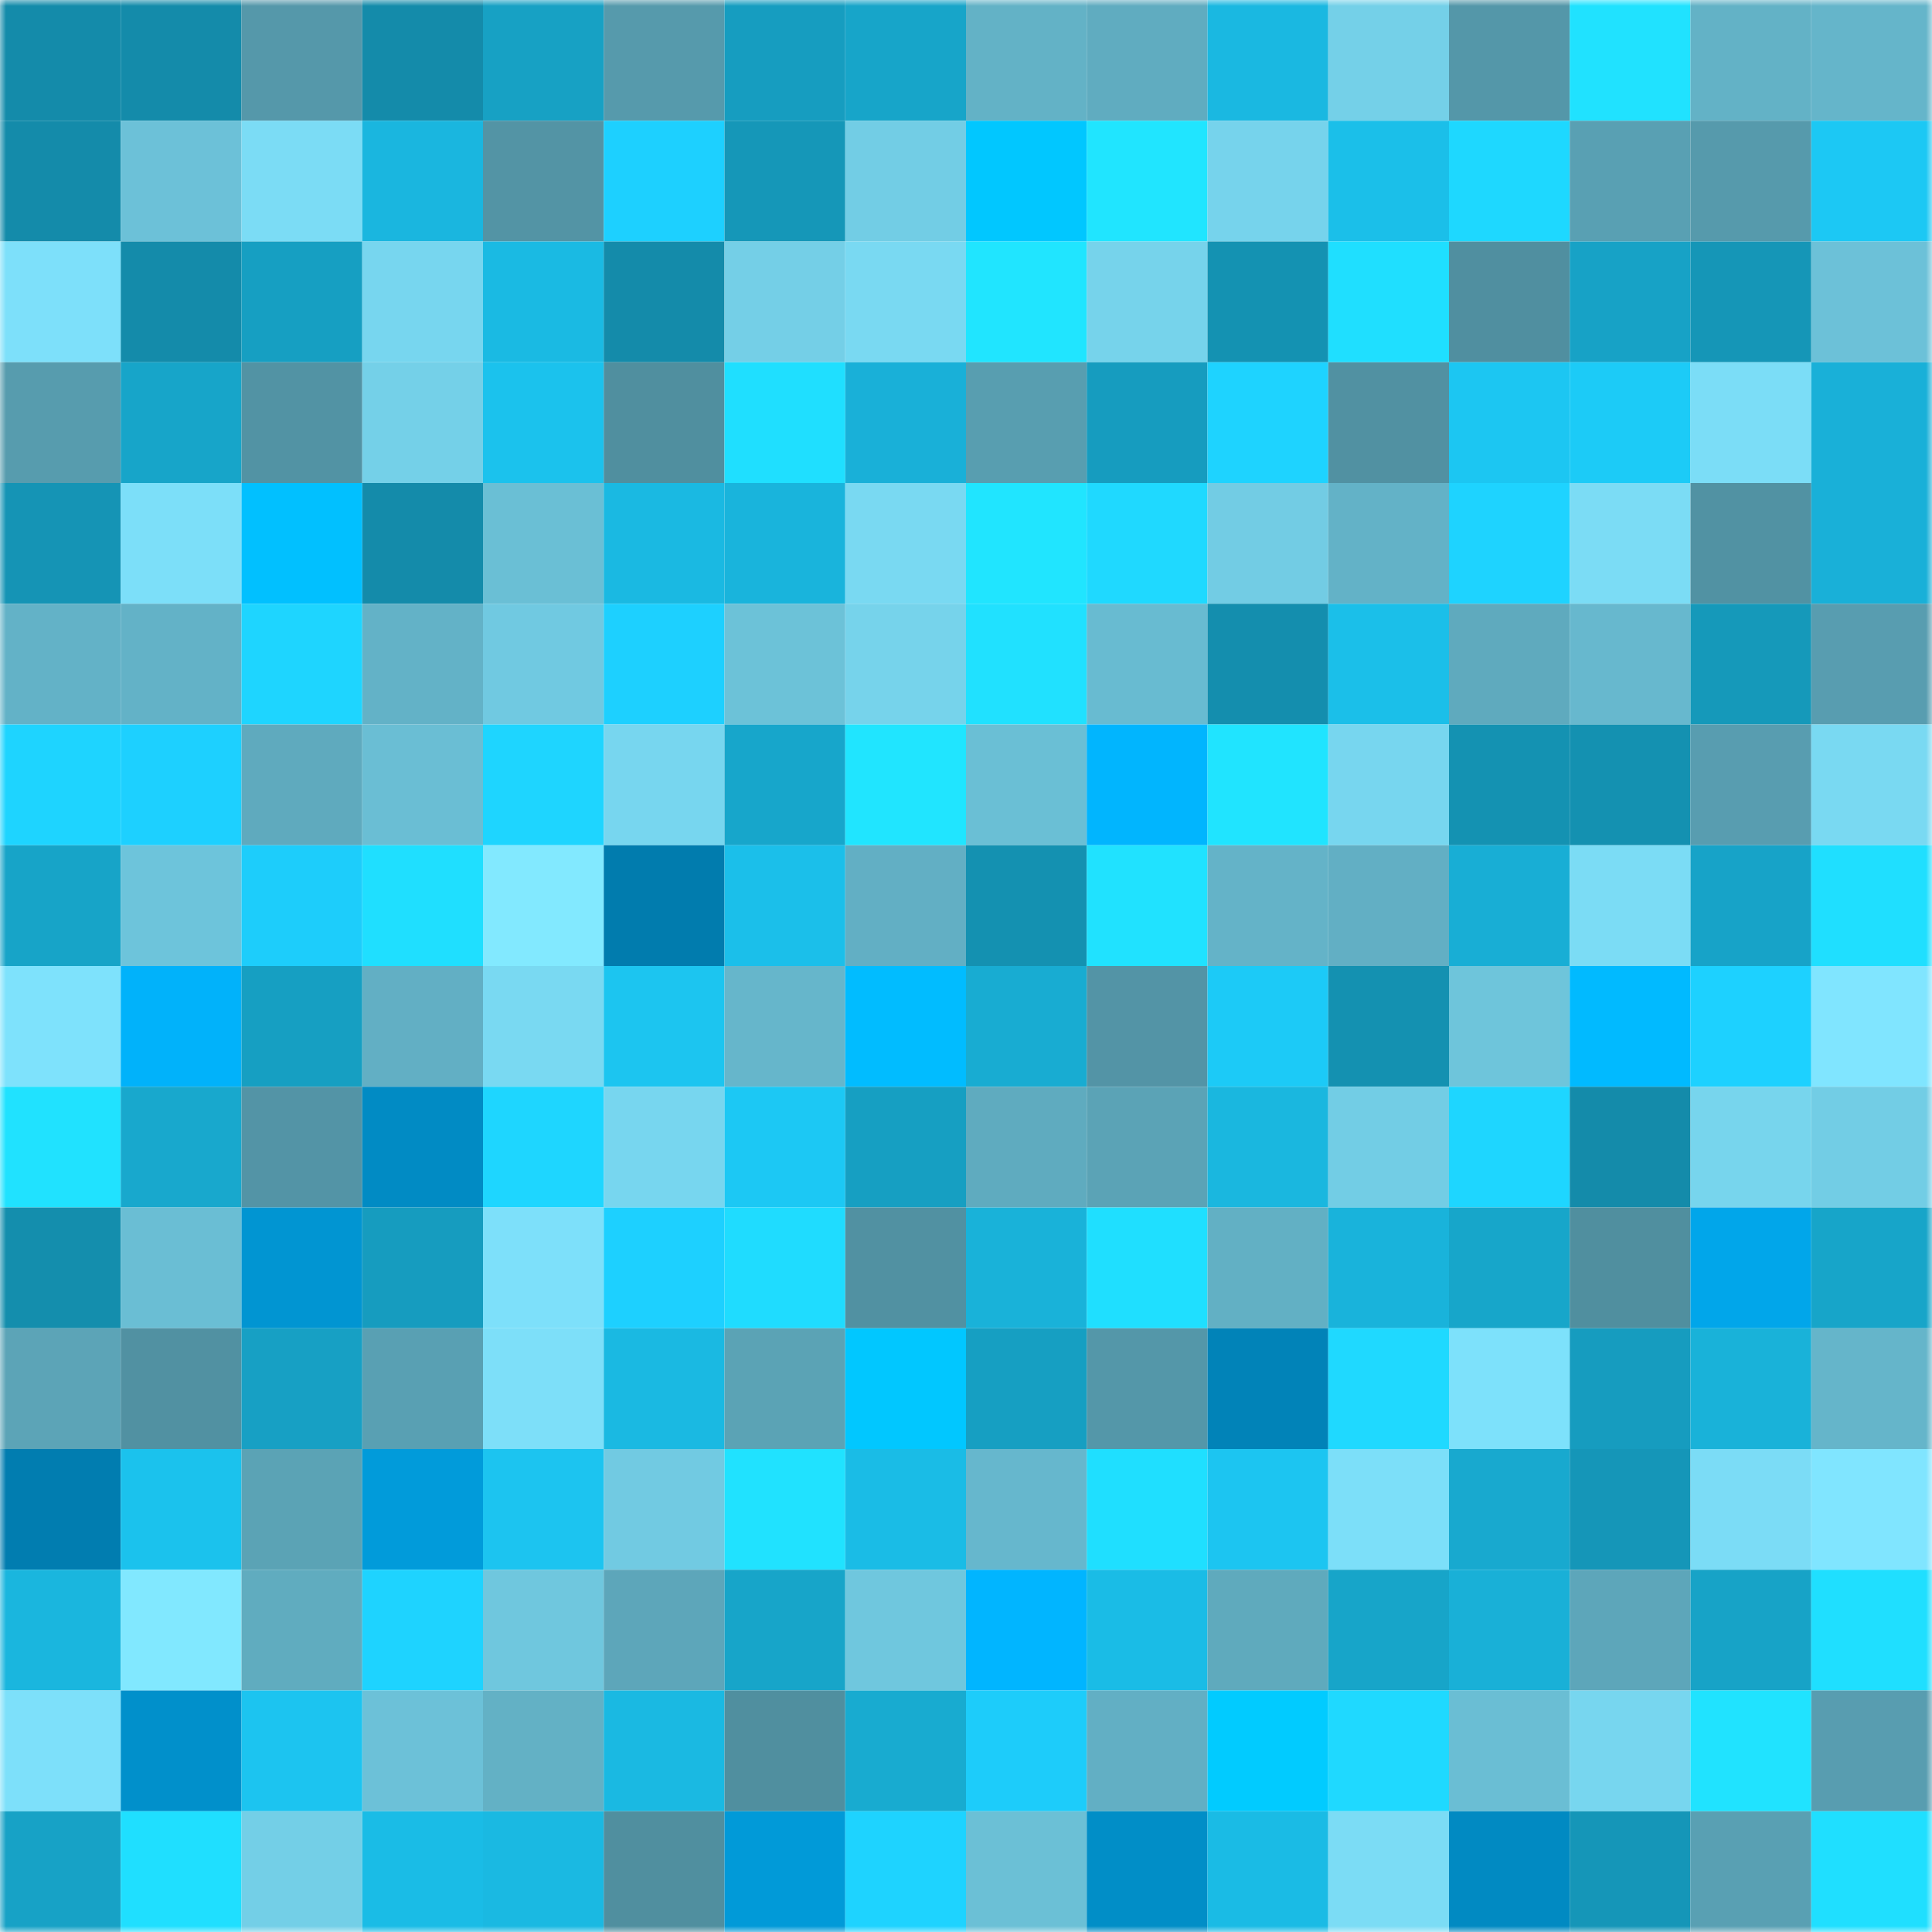 <svg viewBox="0 0 160 160" fill="none" role="img" xmlns="http://www.w3.org/2000/svg" width="240" height="240" name="ens%2Cgougu.eth"><mask id="1078593764" mask-type="alpha" maskUnits="userSpaceOnUse" x="0" y="0" width="160" height="160"><rect width="160" height="160" fill="#FFFFFF"></rect></mask><g mask="url(#1078593764)"><rect x="0" y="0" width="10" height="10" fill="#148baa"></rect><rect x="10" y="0" width="10" height="10" fill="#148baa"></rect><rect x="20" y="0" width="10" height="10" fill="#5598aa"></rect><rect x="30" y="0" width="10" height="10" fill="#148baa"></rect><rect x="40" y="0" width="10" height="10" fill="#17a1c4"></rect><rect x="50" y="0" width="10" height="10" fill="#569aac"></rect><rect x="60" y="0" width="10" height="10" fill="#169dc0"></rect><rect x="70" y="0" width="10" height="10" fill="#17a5c9"></rect><rect x="80" y="0" width="10" height="10" fill="#63b2c6"></rect><rect x="90" y="0" width="10" height="10" fill="#60acc0"></rect><rect x="100" y="0" width="10" height="10" fill="#1ab8e1"></rect><rect x="110" y="0" width="10" height="10" fill="#74d0e8"></rect><rect x="120" y="0" width="10" height="10" fill="#5497a9"></rect><rect x="130" y="0" width="10" height="10" fill="#20e2ff"></rect><rect x="140" y="0" width="10" height="10" fill="#63b2c6"></rect><rect x="150" y="0" width="10" height="10" fill="#65b5ca"></rect><rect x="0" y="10" width="10" height="10" fill="#148baa"></rect><rect x="10" y="10" width="10" height="10" fill="#6cc1d8"></rect><rect x="20" y="10" width="10" height="10" fill="#7bdcf5"></rect><rect x="30" y="10" width="10" height="10" fill="#1ab6df"></rect><rect x="40" y="10" width="10" height="10" fill="#5394a5"></rect><rect x="50" y="10" width="10" height="10" fill="#1dd0ff"></rect><rect x="60" y="10" width="10" height="10" fill="#1597b8"></rect><rect x="70" y="10" width="10" height="10" fill="#72cde5"></rect><rect x="80" y="10" width="10" height="10" fill="#01c7ff"></rect><rect x="90" y="10" width="10" height="10" fill="#20e5ff"></rect><rect x="100" y="10" width="10" height="10" fill="#76d3ec"></rect><rect x="110" y="10" width="10" height="10" fill="#1bbfe9"></rect><rect x="120" y="10" width="10" height="10" fill="#1ed8ff"></rect><rect x="130" y="10" width="10" height="10" fill="#59a0b3"></rect><rect x="140" y="10" width="10" height="10" fill="#569aac"></rect><rect x="150" y="10" width="10" height="10" fill="#1cc8f4"></rect><rect x="0" y="20" width="10" height="10" fill="#7de0fa"></rect><rect x="10" y="20" width="10" height="10" fill="#148baa"></rect><rect x="20" y="20" width="10" height="10" fill="#169fc2"></rect><rect x="30" y="20" width="10" height="10" fill="#77d6ef"></rect><rect x="40" y="20" width="10" height="10" fill="#1abae3"></rect><rect x="50" y="20" width="10" height="10" fill="#148baa"></rect><rect x="60" y="20" width="10" height="10" fill="#74cfe7"></rect><rect x="70" y="20" width="10" height="10" fill="#79d9f2"></rect><rect x="80" y="20" width="10" height="10" fill="#20e5ff"></rect><rect x="90" y="20" width="10" height="10" fill="#76d3eb"></rect><rect x="100" y="20" width="10" height="10" fill="#1492b2"></rect><rect x="110" y="20" width="10" height="10" fill="#1fdfff"></rect><rect x="120" y="20" width="10" height="10" fill="#508fa0"></rect><rect x="130" y="20" width="10" height="10" fill="#17a2c6"></rect><rect x="140" y="20" width="10" height="10" fill="#1596b7"></rect><rect x="150" y="20" width="10" height="10" fill="#6cc1d8"></rect><rect x="0" y="30" width="10" height="10" fill="#579cae"></rect><rect x="10" y="30" width="10" height="10" fill="#17a5c9"></rect><rect x="20" y="30" width="10" height="10" fill="#5293a4"></rect><rect x="30" y="30" width="10" height="10" fill="#74d0e8"></rect><rect x="40" y="30" width="10" height="10" fill="#1bc2ed"></rect><rect x="50" y="30" width="10" height="10" fill="#508f9f"></rect><rect x="60" y="30" width="10" height="10" fill="#1fdfff"></rect><rect x="70" y="30" width="10" height="10" fill="#19b0d8"></rect><rect x="80" y="30" width="10" height="10" fill="#589eb0"></rect><rect x="90" y="30" width="10" height="10" fill="#169cbf"></rect><rect x="100" y="30" width="10" height="10" fill="#1ed3ff"></rect><rect x="110" y="30" width="10" height="10" fill="#5191a2"></rect><rect x="120" y="30" width="10" height="10" fill="#1cc6f2"></rect><rect x="130" y="30" width="10" height="10" fill="#1ccbf7"></rect><rect x="140" y="30" width="10" height="10" fill="#7bddf7"></rect><rect x="150" y="30" width="10" height="10" fill="#19b0d8"></rect><rect x="0" y="40" width="10" height="10" fill="#1594b5"></rect><rect x="10" y="40" width="10" height="10" fill="#7cdff9"></rect><rect x="20" y="40" width="10" height="10" fill="#01c0ff"></rect><rect x="30" y="40" width="10" height="10" fill="#148baa"></rect><rect x="40" y="40" width="10" height="10" fill="#6abfd5"></rect><rect x="50" y="40" width="10" height="10" fill="#1ab9e2"></rect><rect x="60" y="40" width="10" height="10" fill="#19b4dc"></rect><rect x="70" y="40" width="10" height="10" fill="#79d9f2"></rect><rect x="80" y="40" width="10" height="10" fill="#20e5ff"></rect><rect x="90" y="40" width="10" height="10" fill="#1fd9ff"></rect><rect x="100" y="40" width="10" height="10" fill="#72cce4"></rect><rect x="110" y="40" width="10" height="10" fill="#63b2c7"></rect><rect x="120" y="40" width="10" height="10" fill="#1ed3ff"></rect><rect x="130" y="40" width="10" height="10" fill="#7bdcf5"></rect><rect x="140" y="40" width="10" height="10" fill="#5192a3"></rect><rect x="150" y="40" width="10" height="10" fill="#19b0d8"></rect><rect x="0" y="50" width="10" height="10" fill="#63b2c7"></rect><rect x="10" y="50" width="10" height="10" fill="#63b2c7"></rect><rect x="20" y="50" width="10" height="10" fill="#1ed5ff"></rect><rect x="30" y="50" width="10" height="10" fill="#63b2c7"></rect><rect x="40" y="50" width="10" height="10" fill="#70c9e1"></rect><rect x="50" y="50" width="10" height="10" fill="#1dd0ff"></rect><rect x="60" y="50" width="10" height="10" fill="#6cc2d8"></rect><rect x="70" y="50" width="10" height="10" fill="#76d3eb"></rect><rect x="80" y="50" width="10" height="10" fill="#20e1ff"></rect><rect x="90" y="50" width="10" height="10" fill="#68bbd1"></rect><rect x="100" y="50" width="10" height="10" fill="#148eae"></rect><rect x="110" y="50" width="10" height="10" fill="#1bbfe9"></rect><rect x="120" y="50" width="10" height="10" fill="#5faabe"></rect><rect x="130" y="50" width="10" height="10" fill="#67b8ce"></rect><rect x="140" y="50" width="10" height="10" fill="#1599ba"></rect><rect x="150" y="50" width="10" height="10" fill="#589db0"></rect><rect x="0" y="60" width="10" height="10" fill="#1ed4ff"></rect><rect x="10" y="60" width="10" height="10" fill="#1dd0ff"></rect><rect x="20" y="60" width="10" height="10" fill="#5faabe"></rect><rect x="30" y="60" width="10" height="10" fill="#6abed4"></rect><rect x="40" y="60" width="10" height="10" fill="#1ed5ff"></rect><rect x="50" y="60" width="10" height="10" fill="#77d6ef"></rect><rect x="60" y="60" width="10" height="10" fill="#17a6cb"></rect><rect x="70" y="60" width="10" height="10" fill="#20e5ff"></rect><rect x="80" y="60" width="10" height="10" fill="#6abfd5"></rect><rect x="90" y="60" width="10" height="10" fill="#01b5fe"></rect><rect x="100" y="60" width="10" height="10" fill="#20e4ff"></rect><rect x="110" y="60" width="10" height="10" fill="#77d6ef"></rect><rect x="120" y="60" width="10" height="10" fill="#1492b2"></rect><rect x="130" y="60" width="10" height="10" fill="#1491b1"></rect><rect x="140" y="60" width="10" height="10" fill="#589db0"></rect><rect x="150" y="60" width="10" height="10" fill="#79d9f2"></rect><rect x="0" y="70" width="10" height="10" fill="#17a4c8"></rect><rect x="10" y="70" width="10" height="10" fill="#6dc4db"></rect><rect x="20" y="70" width="10" height="10" fill="#1dcdfb"></rect><rect x="30" y="70" width="10" height="10" fill="#1fdfff"></rect><rect x="40" y="70" width="10" height="10" fill="#82e9ff"></rect><rect x="50" y="70" width="10" height="10" fill="#017cae"></rect><rect x="60" y="70" width="10" height="10" fill="#1bbfea"></rect><rect x="70" y="70" width="10" height="10" fill="#62afc4"></rect><rect x="80" y="70" width="10" height="10" fill="#1491b1"></rect><rect x="90" y="70" width="10" height="10" fill="#20e2ff"></rect><rect x="100" y="70" width="10" height="10" fill="#64b3c8"></rect><rect x="110" y="70" width="10" height="10" fill="#62afc4"></rect><rect x="120" y="70" width="10" height="10" fill="#18aed5"></rect><rect x="130" y="70" width="10" height="10" fill="#7bdcf5"></rect><rect x="140" y="70" width="10" height="10" fill="#17a3c8"></rect><rect x="150" y="70" width="10" height="10" fill="#1fdfff"></rect><rect x="0" y="80" width="10" height="10" fill="#7ee2fc"></rect><rect x="10" y="80" width="10" height="10" fill="#01b2fa"></rect><rect x="20" y="80" width="10" height="10" fill="#169fc2"></rect><rect x="30" y="80" width="10" height="10" fill="#62afc4"></rect><rect x="40" y="80" width="10" height="10" fill="#79d9f2"></rect><rect x="50" y="80" width="10" height="10" fill="#1cc5f0"></rect><rect x="60" y="80" width="10" height="10" fill="#66b6cb"></rect><rect x="70" y="80" width="10" height="10" fill="#01bcff"></rect><rect x="80" y="80" width="10" height="10" fill="#18acd2"></rect><rect x="90" y="80" width="10" height="10" fill="#5394a6"></rect><rect x="100" y="80" width="10" height="10" fill="#1ccaf7"></rect><rect x="110" y="80" width="10" height="10" fill="#1491b1"></rect><rect x="120" y="80" width="10" height="10" fill="#6ec5db"></rect><rect x="130" y="80" width="10" height="10" fill="#01baff"></rect><rect x="140" y="80" width="10" height="10" fill="#1dd1ff"></rect><rect x="150" y="80" width="10" height="10" fill="#80e5ff"></rect><rect x="0" y="90" width="10" height="10" fill="#20e2ff"></rect><rect x="10" y="90" width="10" height="10" fill="#18a8cd"></rect><rect x="20" y="90" width="10" height="10" fill="#5394a6"></rect><rect x="30" y="90" width="10" height="10" fill="#018bc4"></rect><rect x="40" y="90" width="10" height="10" fill="#1ed6ff"></rect><rect x="50" y="90" width="10" height="10" fill="#77d6ef"></rect><rect x="60" y="90" width="10" height="10" fill="#1cc8f4"></rect><rect x="70" y="90" width="10" height="10" fill="#169fc2"></rect><rect x="80" y="90" width="10" height="10" fill="#5fabbf"></rect><rect x="90" y="90" width="10" height="10" fill="#5ba3b6"></rect><rect x="100" y="90" width="10" height="10" fill="#1ab7df"></rect><rect x="110" y="90" width="10" height="10" fill="#72cde5"></rect><rect x="120" y="90" width="10" height="10" fill="#1ed6ff"></rect><rect x="130" y="90" width="10" height="10" fill="#148baa"></rect><rect x="140" y="90" width="10" height="10" fill="#77d5ed"></rect><rect x="150" y="90" width="10" height="10" fill="#72cde5"></rect><rect x="0" y="100" width="10" height="10" fill="#148ead"></rect><rect x="10" y="100" width="10" height="10" fill="#6abed4"></rect><rect x="20" y="100" width="10" height="10" fill="#0195d2"></rect><rect x="30" y="100" width="10" height="10" fill="#169cbf"></rect><rect x="40" y="100" width="10" height="10" fill="#7de0fa"></rect><rect x="50" y="100" width="10" height="10" fill="#1dd0ff"></rect><rect x="60" y="100" width="10" height="10" fill="#1fdcff"></rect><rect x="70" y="100" width="10" height="10" fill="#5191a2"></rect><rect x="80" y="100" width="10" height="10" fill="#19b2d9"></rect><rect x="90" y="100" width="10" height="10" fill="#1fdfff"></rect><rect x="100" y="100" width="10" height="10" fill="#62b0c4"></rect><rect x="110" y="100" width="10" height="10" fill="#19b3db"></rect><rect x="120" y="100" width="10" height="10" fill="#17a6ca"></rect><rect x="130" y="100" width="10" height="10" fill="#508f9f"></rect><rect x="140" y="100" width="10" height="10" fill="#01a6ea"></rect><rect x="150" y="100" width="10" height="10" fill="#17a5c9"></rect><rect x="0" y="110" width="10" height="10" fill="#5ca4b7"></rect><rect x="10" y="110" width="10" height="10" fill="#5191a2"></rect><rect x="20" y="110" width="10" height="10" fill="#17a0c4"></rect><rect x="30" y="110" width="10" height="10" fill="#59a0b3"></rect><rect x="40" y="110" width="10" height="10" fill="#7ddff9"></rect><rect x="50" y="110" width="10" height="10" fill="#1ab9e2"></rect><rect x="60" y="110" width="10" height="10" fill="#5ba3b5"></rect><rect x="70" y="110" width="10" height="10" fill="#01c7ff"></rect><rect x="80" y="110" width="10" height="10" fill="#169fc2"></rect><rect x="90" y="110" width="10" height="10" fill="#5497a9"></rect><rect x="100" y="110" width="10" height="10" fill="#0183b8"></rect><rect x="110" y="110" width="10" height="10" fill="#1fd9ff"></rect><rect x="120" y="110" width="10" height="10" fill="#7de1fb"></rect><rect x="130" y="110" width="10" height="10" fill="#169cbf"></rect><rect x="140" y="110" width="10" height="10" fill="#19b2d9"></rect><rect x="150" y="110" width="10" height="10" fill="#65b5ca"></rect><rect x="0" y="120" width="10" height="10" fill="#017db0"></rect><rect x="10" y="120" width="10" height="10" fill="#1bc2ed"></rect><rect x="20" y="120" width="10" height="10" fill="#5ba3b5"></rect><rect x="30" y="120" width="10" height="10" fill="#019bda"></rect><rect x="40" y="120" width="10" height="10" fill="#1cc4f0"></rect><rect x="50" y="120" width="10" height="10" fill="#71cae2"></rect><rect x="60" y="120" width="10" height="10" fill="#20e2ff"></rect><rect x="70" y="120" width="10" height="10" fill="#1abce6"></rect><rect x="80" y="120" width="10" height="10" fill="#66b7cd"></rect><rect x="90" y="120" width="10" height="10" fill="#1fdfff"></rect><rect x="100" y="120" width="10" height="10" fill="#1cc5f1"></rect><rect x="110" y="120" width="10" height="10" fill="#7cdff9"></rect><rect x="120" y="120" width="10" height="10" fill="#18a9cf"></rect><rect x="130" y="120" width="10" height="10" fill="#1596b8"></rect><rect x="140" y="120" width="10" height="10" fill="#7bdcf6"></rect><rect x="150" y="120" width="10" height="10" fill="#80e5ff"></rect><rect x="0" y="130" width="10" height="10" fill="#1ab6de"></rect><rect x="10" y="130" width="10" height="10" fill="#81e8ff"></rect><rect x="20" y="130" width="10" height="10" fill="#60acbf"></rect><rect x="30" y="130" width="10" height="10" fill="#1ed3ff"></rect><rect x="40" y="130" width="10" height="10" fill="#6fc7de"></rect><rect x="50" y="130" width="10" height="10" fill="#5da6ba"></rect><rect x="60" y="130" width="10" height="10" fill="#17a5c9"></rect><rect x="70" y="130" width="10" height="10" fill="#6fc7de"></rect><rect x="80" y="130" width="10" height="10" fill="#01b5ff"></rect><rect x="90" y="130" width="10" height="10" fill="#1abce6"></rect><rect x="100" y="130" width="10" height="10" fill="#5faabd"></rect><rect x="110" y="130" width="10" height="10" fill="#17a5c9"></rect><rect x="120" y="130" width="10" height="10" fill="#19b0d7"></rect><rect x="130" y="130" width="10" height="10" fill="#5da6ba"></rect><rect x="140" y="130" width="10" height="10" fill="#17a3c7"></rect><rect x="150" y="130" width="10" height="10" fill="#1fdfff"></rect><rect x="0" y="140" width="10" height="10" fill="#7de0fa"></rect><rect x="10" y="140" width="10" height="10" fill="#0190cb"></rect><rect x="20" y="140" width="10" height="10" fill="#1cc4f0"></rect><rect x="30" y="140" width="10" height="10" fill="#6cc1d8"></rect><rect x="40" y="140" width="10" height="10" fill="#63b1c5"></rect><rect x="50" y="140" width="10" height="10" fill="#1ab9e2"></rect><rect x="60" y="140" width="10" height="10" fill="#508f9f"></rect><rect x="70" y="140" width="10" height="10" fill="#18abd0"></rect><rect x="80" y="140" width="10" height="10" fill="#1dccfa"></rect><rect x="90" y="140" width="10" height="10" fill="#62afc4"></rect><rect x="100" y="140" width="10" height="10" fill="#01cbff"></rect><rect x="110" y="140" width="10" height="10" fill="#1fd9ff"></rect><rect x="120" y="140" width="10" height="10" fill="#6abed4"></rect><rect x="130" y="140" width="10" height="10" fill="#77d6ef"></rect><rect x="140" y="140" width="10" height="10" fill="#20e3ff"></rect><rect x="150" y="140" width="10" height="10" fill="#589db0"></rect><rect x="0" y="150" width="10" height="10" fill="#17a2c6"></rect><rect x="10" y="150" width="10" height="10" fill="#1fdfff"></rect><rect x="20" y="150" width="10" height="10" fill="#73cfe7"></rect><rect x="30" y="150" width="10" height="10" fill="#1abce6"></rect><rect x="40" y="150" width="10" height="10" fill="#1ab9e2"></rect><rect x="50" y="150" width="10" height="10" fill="#508f9f"></rect><rect x="60" y="150" width="10" height="10" fill="#019ad8"></rect><rect x="70" y="150" width="10" height="10" fill="#1ed3ff"></rect><rect x="80" y="150" width="10" height="10" fill="#6bc0d6"></rect><rect x="90" y="150" width="10" height="10" fill="#018ec7"></rect><rect x="100" y="150" width="10" height="10" fill="#1abbe5"></rect><rect x="110" y="150" width="10" height="10" fill="#7bdcf5"></rect><rect x="120" y="150" width="10" height="10" fill="#018ac2"></rect><rect x="130" y="150" width="10" height="10" fill="#1596b8"></rect><rect x="140" y="150" width="10" height="10" fill="#59a0b3"></rect><rect x="150" y="150" width="10" height="10" fill="#1fdfff"></rect></g></svg>